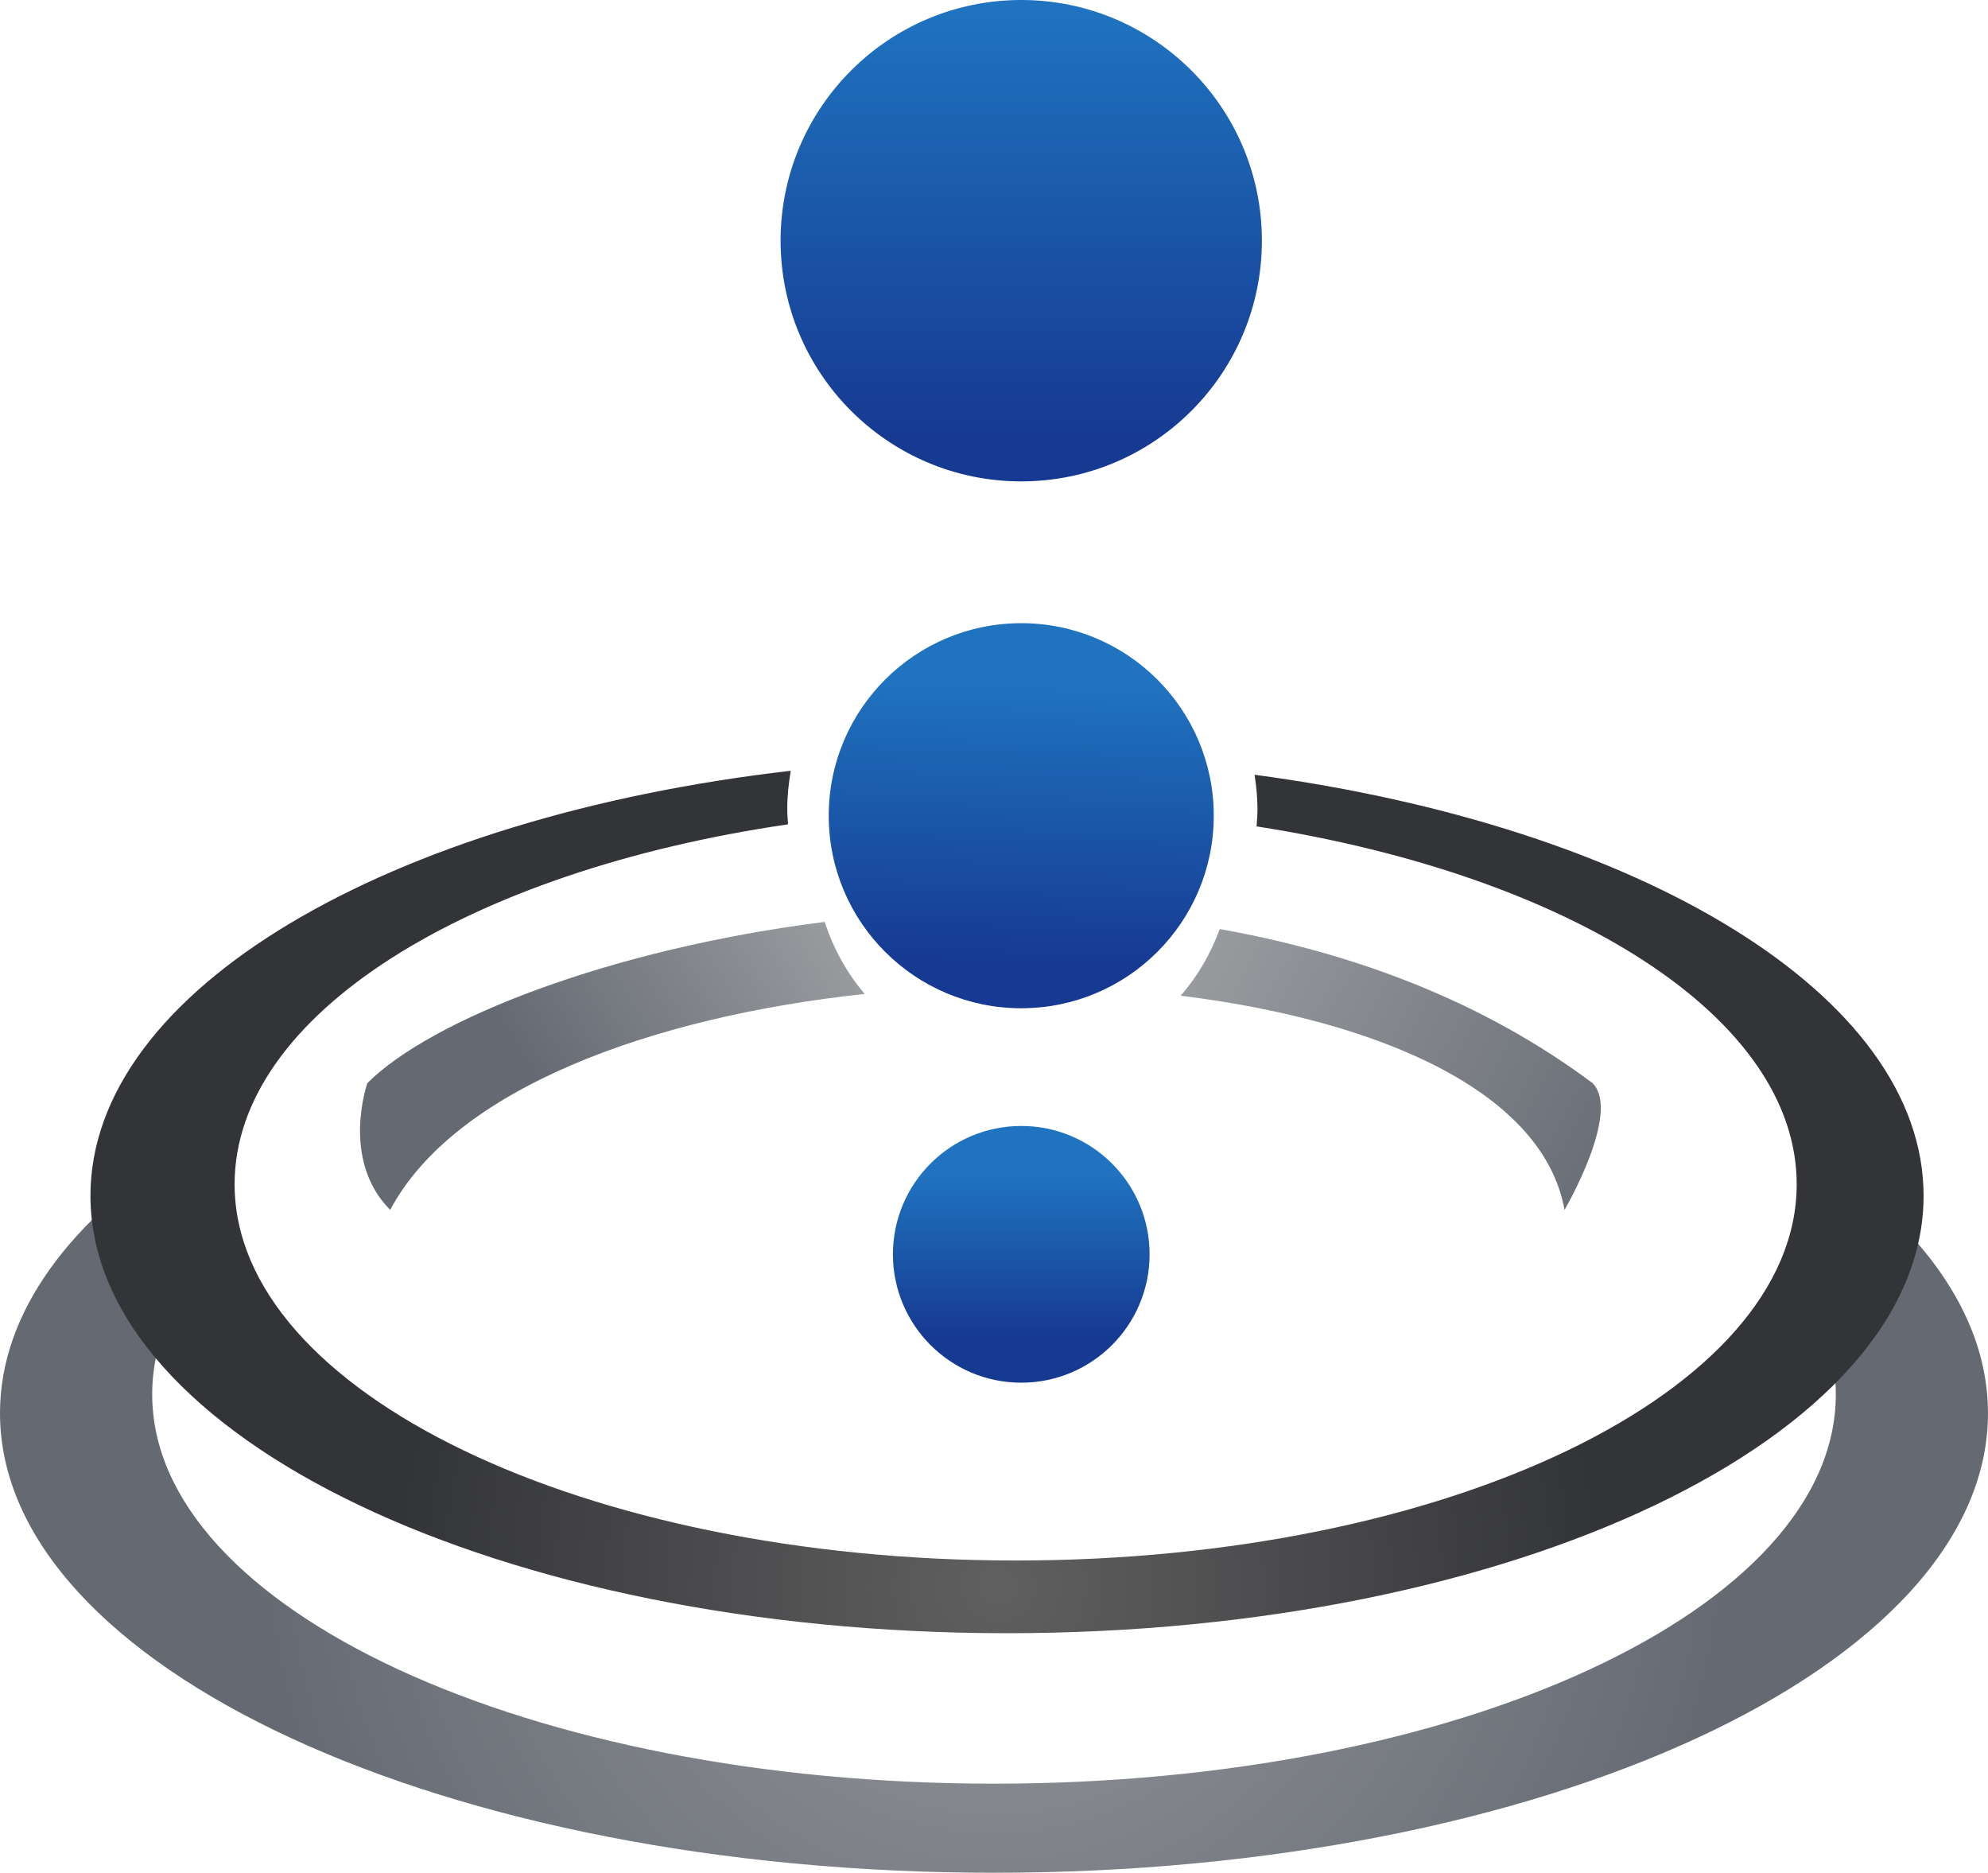 <?xml version="1.0" encoding="UTF-8"?>
<svg id="Layer_1" data-name="Layer 1" xmlns="http://www.w3.org/2000/svg" xmlns:xlink="http://www.w3.org/1999/xlink" viewBox="0 0 951.69 896.38" >
  <defs>
    <style>
      .cls-1 {
        fill: url(#linear-gradient-2);
      }

      .cls-2 {
        fill: url(#radial-gradient);
      }

      .cls-3 {
        fill: url(#linear-gradient-5);
      }

      .cls-4 {
        fill: url(#radial-gradient-2);
      }

      .cls-5 {
        fill: url(#linear-gradient-3);
      }

      .cls-6 {
        fill: url(#linear-gradient);
      }

      .cls-7 {
        fill: url(#linear-gradient-4);
      }
    </style>
    <linearGradient id="linear-gradient" x1="580.3" y1="451.37" x2="790.03" y2="565.32" gradientUnits="userSpaceOnUse">
      <stop offset="0" stop-color="#979b9e"/>
      <stop offset="1" stop-color="#656972"/>
    </linearGradient>
    <linearGradient id="linear-gradient-2" x1="390.69" y1="437.75" x2="255.91" y2="518.62" xlink:href="#linear-gradient"/>
    <radialGradient id="radial-gradient" cx="475.84" cy="721.89" fx="475.84" fy="721.89" r="358.38" gradientUnits="userSpaceOnUse">
      <stop offset="0" stop-color="#979b9e"/>
      <stop offset="1" stop-color="#656972"/>
    </radialGradient>
    <radialGradient id="radial-gradient-2" cx="477.86" cy="758.88" fx="477.86" fy="758.88" r="288.86" gradientUnits="userSpaceOnUse">
      <stop offset="0" stop-color="#606060"/>
      <stop offset="1" stop-color="#333438"/>
    </radialGradient>
    <linearGradient id="linear-gradient-3" x1="488.89" y1="562.48" x2="488.89" y2="639.51" gradientUnits="userSpaceOnUse">
      <stop offset="0" stop-color="#1f73bf"/>
      <stop offset="1" stop-color="#163991"/>
    </linearGradient>
    <linearGradient id="linear-gradient-4" x1="490.69" y1="327.49" x2="486.84" y2="462.27" xlink:href="#linear-gradient-3"/>
    <linearGradient id="linear-gradient-5" x1="488.89" y1="4.07" x2="488.89" y2="212.03" xlink:href="#linear-gradient-3"/>
  </defs>
  <path class="cls-6" d="m762.38,518.42c-52.86-39.5-114.82-62.42-178.46-73.73-4.31,11.67-10.52,22.54-18.72,31.89,95.45,11.82,173.58,45.98,183.77,102.52,0,0,27.33-46.76,13.41-60.67Z"/>
  <path class="cls-1" d="m394.78,441.26c-102.77,12.94-188.44,46.7-218.92,77.16,0,0-12.95,36.77,10.93,60.67,30.84-57.91,124.7-92.36,227.16-103.36-8.63-10.07-15-21.86-19.18-34.48Z"/>
  <path class="cls-2" d="m875.78,557.22c4.48,23.38.74,44.96-11.09,61.25,9.16,15.59,14.15,31.98,14.15,48.93,0,102.92-180.43,186.34-402.99,186.34s-402.99-83.42-402.99-186.34c0-29.41,14.82-57.25,41.1-81.99-13.41-4.92-23.54-17.14-23.54-33.2v-4.8C33.59,583.64,0,628.19,0,676.38c0,121.51,213.04,220,475.84,220s475.84-98.49,475.84-220c0-43.93-27.95-84.8-75.91-119.16Z"/>
  <path class="cls-4" d="m600.59,370.83c.82,5.38,1.38,10.84,1.38,16.42,0,2.8-.22,5.54-.43,8.29,150.03,23.43,258.57,91.21,258.57,171.29,0,99.46-167.39,180.09-373.89,180.09s-373.91-80.63-373.91-180.09c0-81.21,111.62-149.81,264.94-172.28-.16-2.43-.38-4.84-.38-7.3,0-6.24.66-12.34,1.68-18.33-192.36,22.2-335.25,104.84-335.25,203.44,0,115.63,196.44,209.36,438.77,209.36s438.78-93.73,438.78-209.36c0-96.02-135.54-176.86-320.26-201.53Z"/>
  <path class="cls-5" d="m427.46,600.36c0-33.92,27.5-61.43,61.43-61.43s61.44,27.51,61.44,61.43-27.51,61.45-61.44,61.45-61.43-27.52-61.43-61.45Z"/>
  <path class="cls-7" d="m396.73,390.44c0-50.9,41.26-92.16,92.16-92.16s92.16,41.26,92.16,92.16-41.26,92.15-92.16,92.15-92.16-41.27-92.16-92.15Z"/>
  <path class="cls-3" d="m373.68,115.19c0-63.6,51.59-115.19,115.21-115.19s115.2,51.58,115.2,115.19-51.59,115.22-115.2,115.22-115.21-51.6-115.21-115.22Z"/>
</svg>